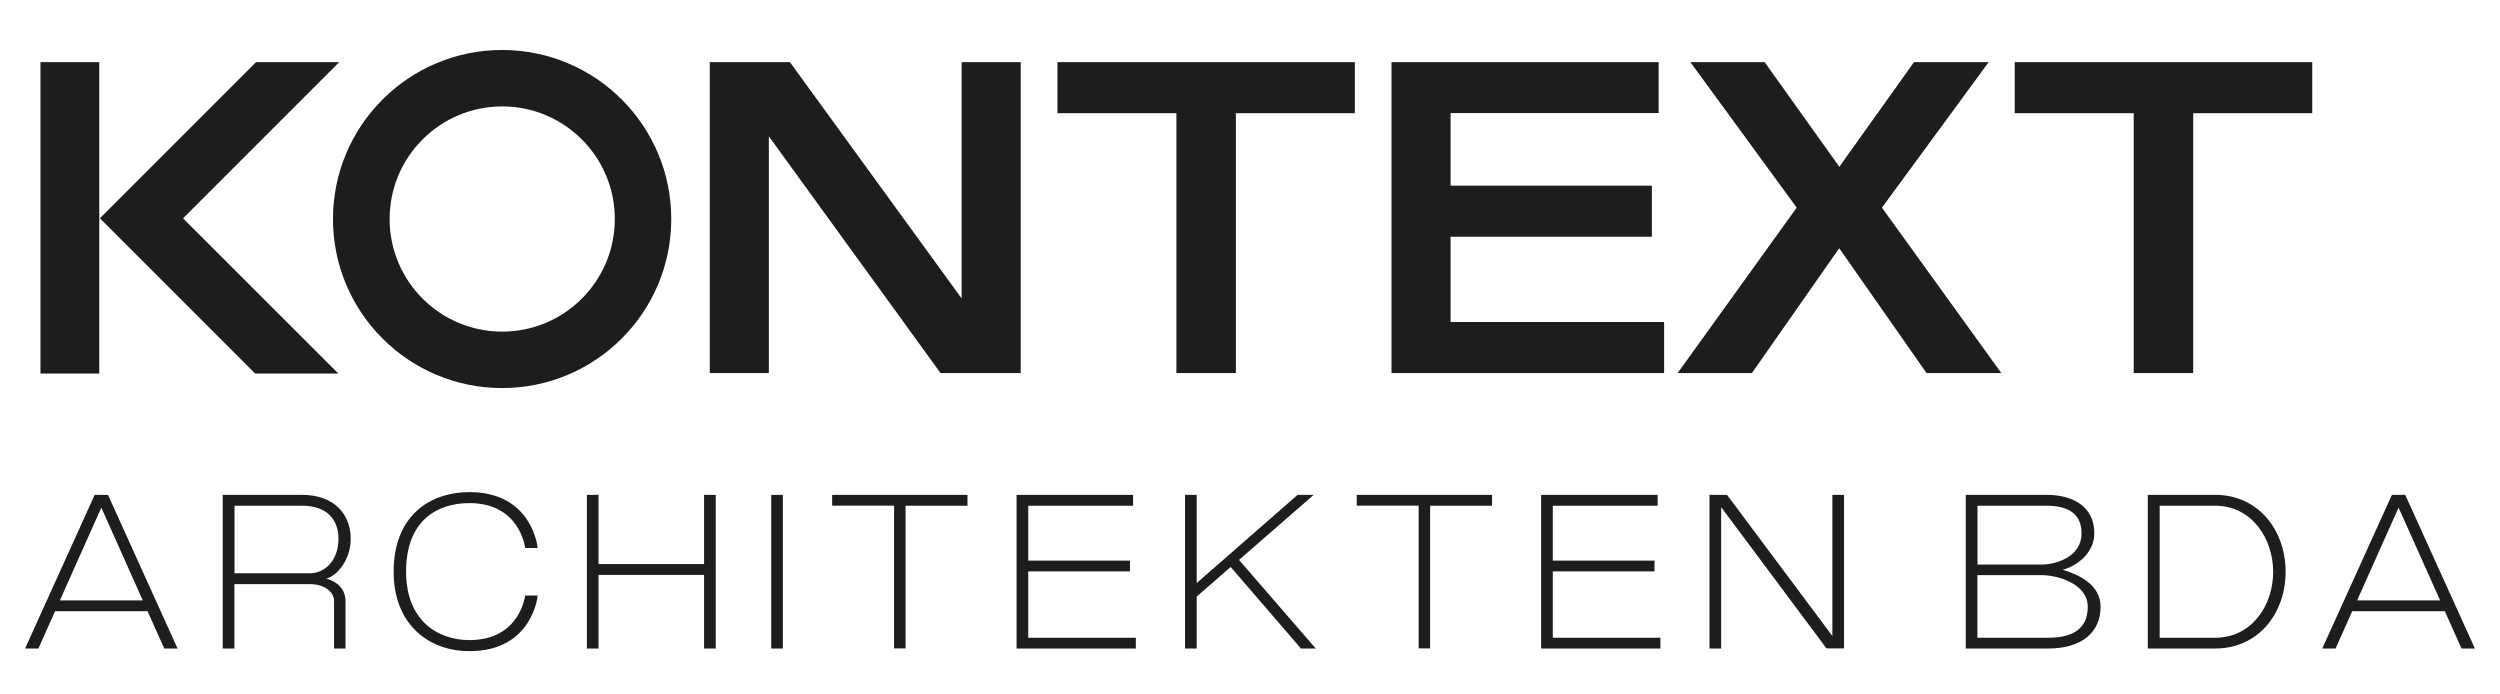 <?xml version="1.0" encoding="utf-8"?>
<!-- Generator: Adobe Illustrator 27.8.0, SVG Export Plug-In . SVG Version: 6.00 Build 0)  -->
<svg version="1.1" id="Ebene_1" xmlns="http://www.w3.org/2000/svg" xmlns:xlink="http://www.w3.org/1999/xlink" x="0px" y="0px"
	 viewBox="0 0 255.12 70.87" enable-background="new 0 0 255.12 70.87" xml:space="preserve">
<g>
	<path fill="#1D1D1B" d="M220.39,51.61h5.68c3.7,0,5.9,3.32,5.9,6.75c0,3.43-2.19,6.72-5.9,6.72h-5.68V51.61z M226.07,50.5h-6.89
		v15.68h6.89c4.34,0,7.17-3.53,7.17-7.83S230.41,50.5,226.07,50.5 M201.8,51.61h7.11c1.77,0,3.51,0.58,3.51,2.81
		c0,2.38-2.55,3.19-4.09,3.19h-6.53V51.61z M201.8,58.69h6.53c1.53,0,4.72,0.81,4.72,3.24c0,2.15-1.43,3.15-4.02,3.15h-7.24V58.69z
		 M208.9,50.5h-8.3v15.68h8.42c3.47,0,5.34-1.7,5.34-4.25c0-2.28-2.21-3.28-3.87-3.79c1.36-0.34,3.23-1.64,3.23-3.72
		C213.73,51.67,211.48,50.5,208.9,50.5 M176.24,50.5h-1.79v15.68h1.19V51.75l10.75,14.42h1.79V50.5h-1.19v14.4L176.24,50.5z
		 M169.16,50.5h-11.89v15.68h12.17v-1.1h-10.98v-6.77h10.38v-1.1h-10.38v-5.6h10.7V50.5z M122.12,50.5h-1.19v15.68h1.19v-5.3
		l3.47-3.02l7.17,8.32h1.51l-7.83-9.04l7.62-6.64h-1.64l-10.3,9V50.5z M115.63,50.5h-11.89v15.68h12.17v-1.1h-10.98v-6.77h10.38
		v-1.1h-10.38v-5.6h10.7V50.5z M98.72,50.5h-13.8v1.1h6.32v14.57h1.17V51.61h6.32V50.5z M79.89,50.5H78.7v15.68h1.19V50.5z
		 M40.17,58.35c0,5.36,3.57,8.1,7.74,8.1c6.45,0,6.96-5.68,6.96-5.68h-1.28c0,0-0.51,4.55-5.68,4.55c-3.23,0-6.47-1.98-6.47-6.98
		c0-5.28,3.23-7,6.47-7c5.17,0,5.68,4.58,5.68,4.58h1.28c0,0-0.51-5.7-6.96-5.7C43.74,50.23,40.17,52.73,40.17,58.35 M23.92,51.61
		h6.92c2.49,0,3.7,1.38,3.7,3.38c0,2.28-1.47,3.51-2.89,3.51h-7.72V51.61z M30.83,50.5h-8.1v15.68h1.19v-6.57h7.72
		c1.36,0,2.45,0.72,2.45,1.72v4.85h1.17v-4.85c0-1.19-0.87-2.02-1.96-2.28c1.23-0.36,2.49-2.04,2.49-4.06
		C35.79,52.5,34.13,50.5,30.83,50.5 M6.11,61.27l4.23-9.47l4.23,9.47H6.11z M9.66,50.5l-7.1,15.68h1.36l1.7-3.81h9.44l1.7,3.81h1.36
		l-7.1-15.68H9.66z M4.13,38.12h6V6.34h-6V38.12z M18.68,22.28L34.62,6.34h-8.49L10.2,22.27l0,0.01l0,0l15.84,15.84h8.49
		L18.68,22.28z M62.74,22.35c0,6.35-5.15,11.49-11.49,11.49s-11.49-5.14-11.49-11.49c0-6.35,5.15-11.49,11.49-11.49
		S62.74,16,62.74,22.35 M68.5,22.35c0-9.53-7.73-17.25-17.26-17.25s-17.26,7.73-17.26,17.25c0,9.53,7.73,17.25,17.26,17.25
		S68.5,31.88,68.5,22.35 M71.85,50.5v7.06H61.08V50.5h-1.19v15.68h1.19v-7.51h10.77v7.51h1.19V50.5H71.85z M95.98,38.07h8.18V6.34
		h-6.03v24.11L80.61,6.34h-8.18v31.73h6.03V13.91L95.98,38.07z M126.12,11.55h12.14V6.34h-30.35v5.21h12.14v26.52h6.07V11.55z
		 M152.25,50.5h-13.8v1.1h6.32v14.57h1.17V51.61h6.32V50.5z M142.01,38.07h27.81v-5.21h-21.79v-8.7h20.54v-5.21h-20.54v-7.41h21.23
		V6.34h-27.26V38.07z M204.23,38.07l-12.18-16.88l10.89-14.85h-7.62l-7.62,10.68l-7.62-10.68h-7.58l10.85,14.85L171.2,38.07h7.58
		l8.91-12.74l8.91,12.74H204.23z M223.82,11.55h12.14V6.34h-30.36v5.21h12.14v26.52h6.07V11.55z M249.01,61.27h-8.47l4.23-9.47
		L249.01,61.27z M252.56,66.18l-7.11-15.68h-1.36l-7.11,15.68h1.36l1.7-3.81h9.45l1.7,3.81H252.56z"/>
</g>
</svg>
